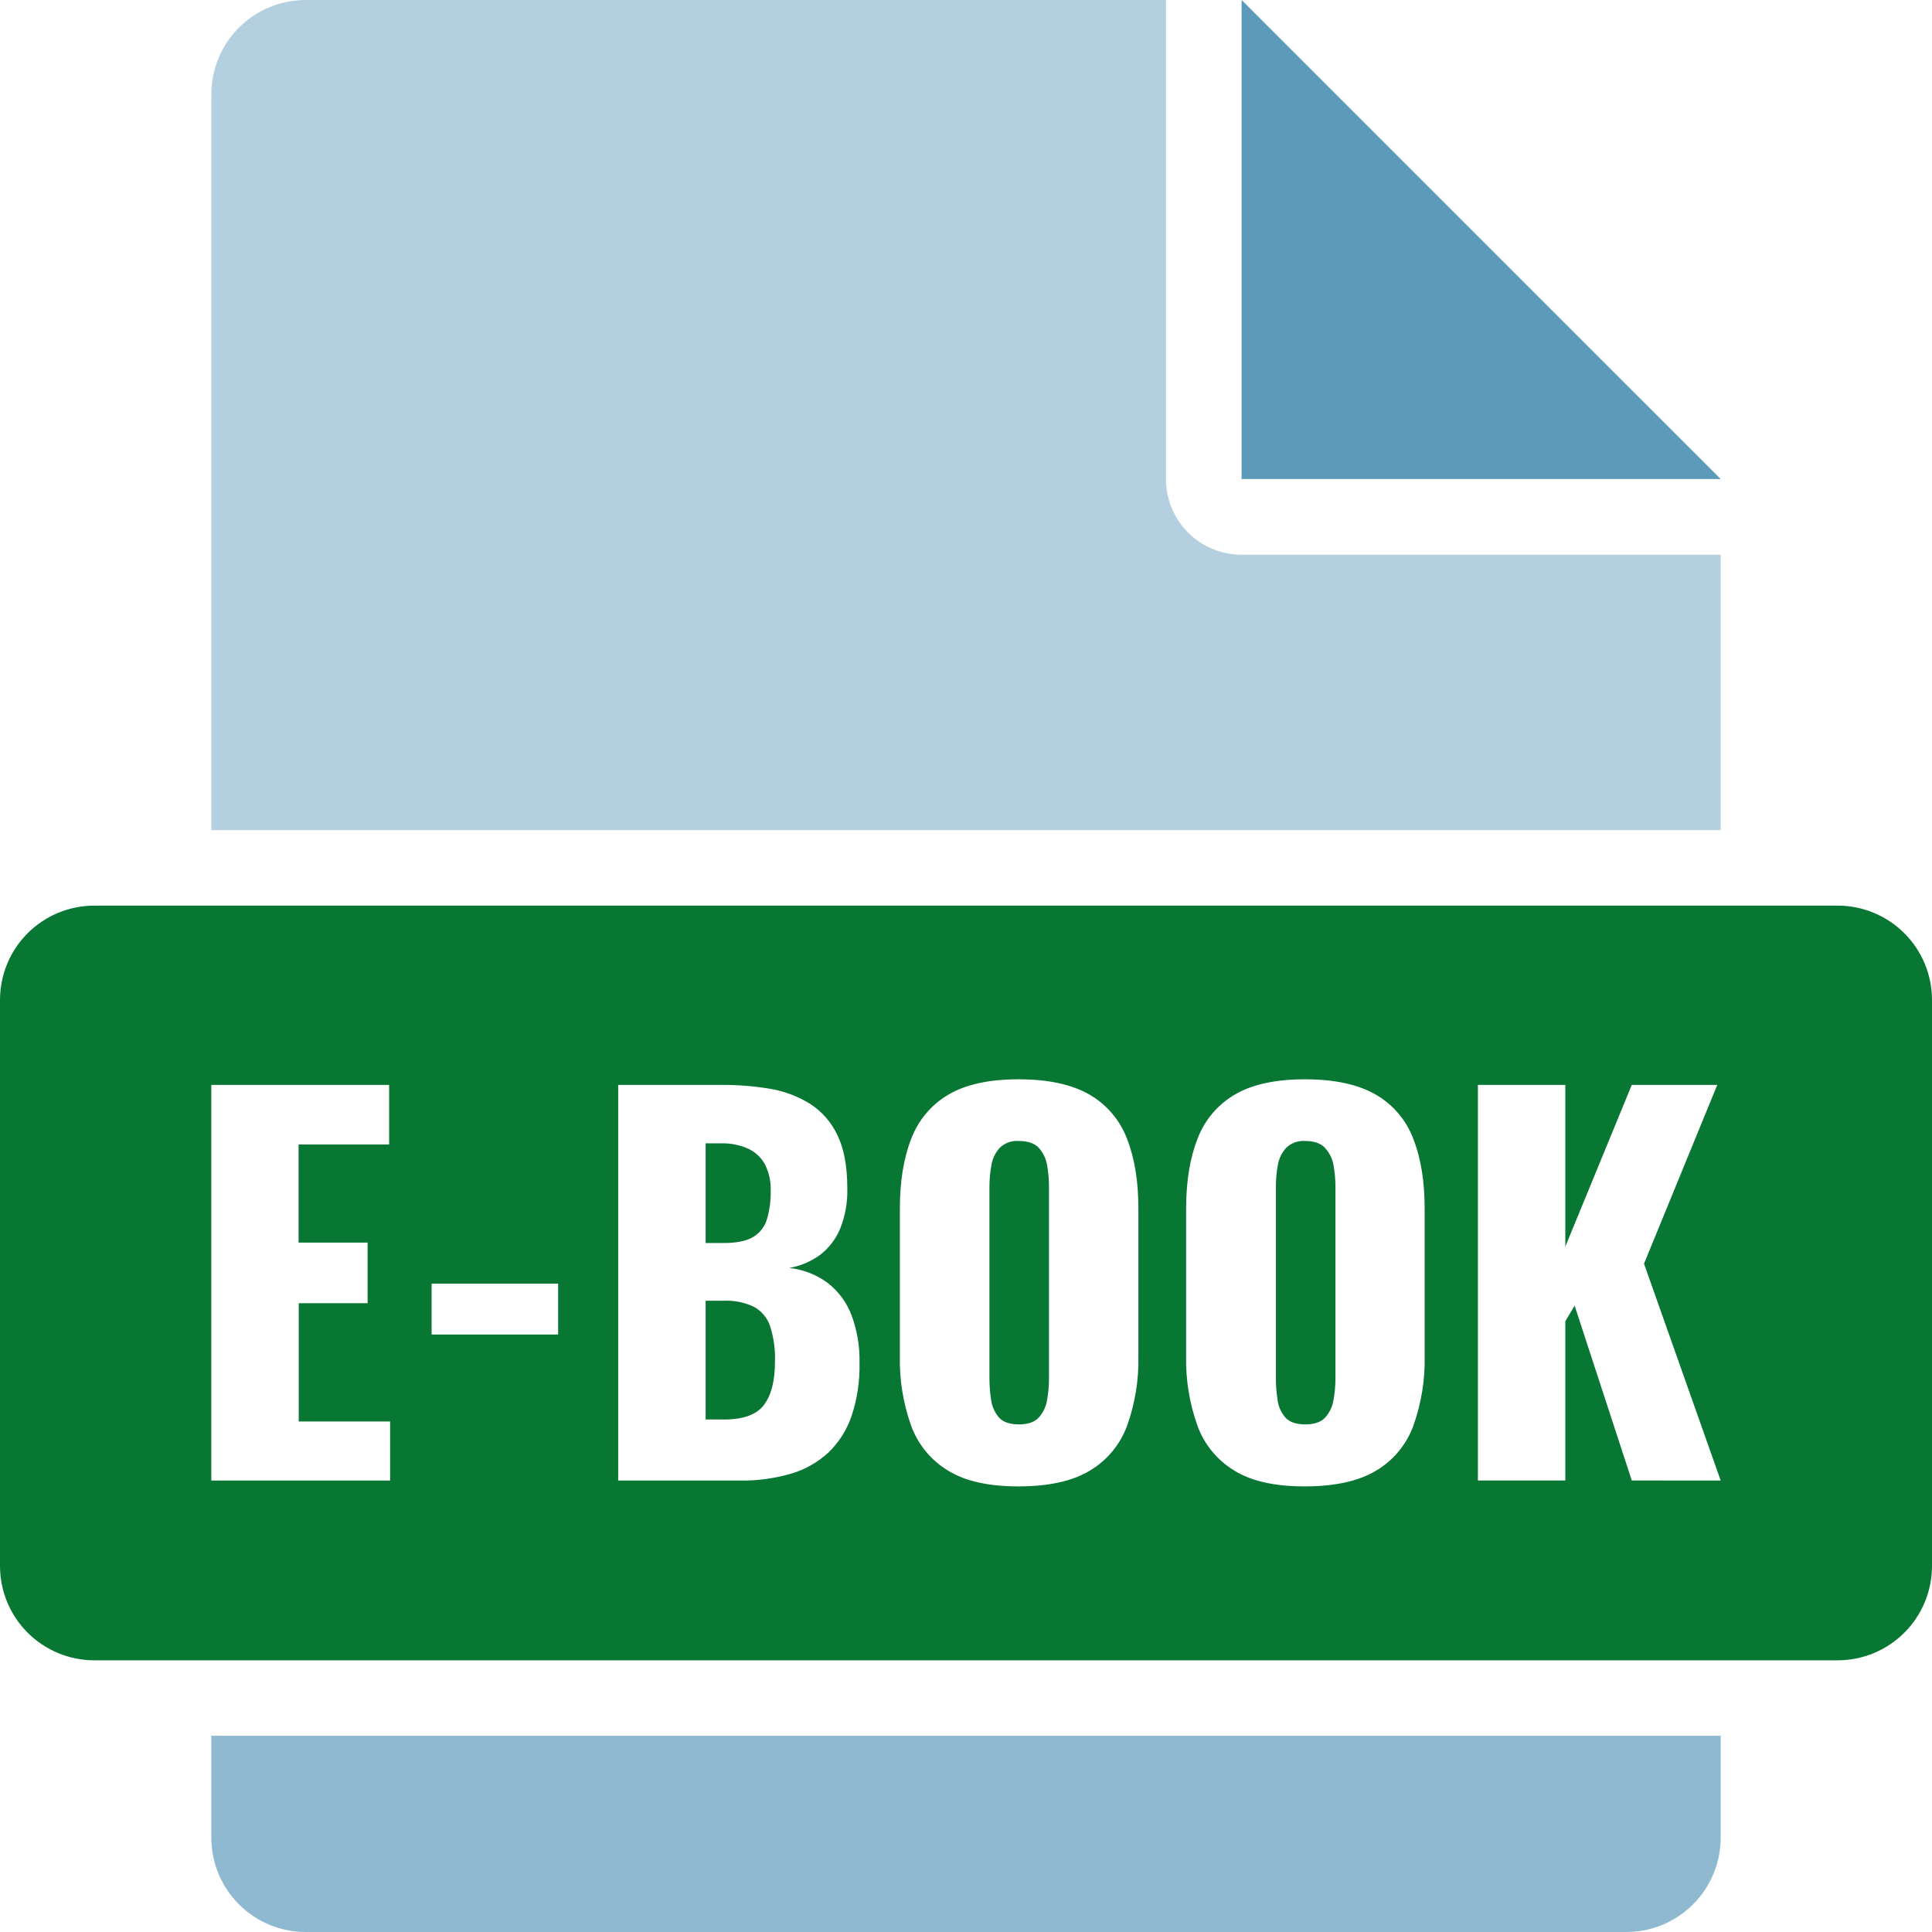 <svg width="48" height="48" viewBox="0 0 48 48" fill="none" xmlns="http://www.w3.org/2000/svg">
<g clip-path="url(#clip0_1593_4260)">
<path d="M42.75 13.781V20.625H5.25V2.344C5.25 1.722 5.497 1.126 5.936 0.686C6.376 0.247 6.972 0 7.594 0L28.969 0V11.906C28.969 12.403 29.166 12.88 29.518 13.232C29.87 13.584 30.346 13.781 30.844 13.781H42.75Z" fill="#B4D0E0"/>
<path d="M5.25 43.125H42.75V45.656C42.75 46.278 42.503 46.874 42.063 47.313C41.624 47.753 41.028 48 40.406 48H7.594C6.972 48 6.376 47.753 5.936 47.313C5.497 46.874 5.25 46.278 5.25 45.656V43.125Z" fill="#8FB9D1"/>
<path d="M42.75 11.902H30.847V0L42.75 11.902Z" fill="#5C99BB"/>
<path d="M19.006 28.938C18.914 28.766 18.77 28.628 18.593 28.544C18.378 28.447 18.143 28.399 17.906 28.406H17.531V30.882H17.956C18.288 30.882 18.538 30.832 18.706 30.73C18.873 30.632 18.997 30.474 19.052 30.288C19.118 30.059 19.15 29.822 19.146 29.584C19.152 29.36 19.105 29.139 19.006 28.938ZM19.133 32.949C19.064 32.745 18.922 32.574 18.733 32.469C18.499 32.359 18.242 32.306 17.983 32.318H17.531V35.267H17.992C18.47 35.267 18.8 35.146 18.982 34.903C19.163 34.661 19.254 34.305 19.254 33.835C19.265 33.535 19.224 33.236 19.133 32.949ZM19.133 32.949C19.064 32.745 18.922 32.574 18.733 32.469C18.499 32.359 18.242 32.306 17.983 32.318H17.531V35.267H17.992C18.47 35.267 18.8 35.146 18.982 34.903C19.163 34.661 19.254 34.305 19.254 33.835C19.265 33.535 19.224 33.236 19.133 32.949ZM19.006 28.938C18.914 28.766 18.77 28.628 18.593 28.544C18.378 28.447 18.143 28.399 17.906 28.406H17.531V30.882H17.956C18.288 30.882 18.538 30.832 18.706 30.73C18.873 30.632 18.997 30.474 19.052 30.288C19.118 30.059 19.15 29.822 19.146 29.584C19.152 29.36 19.105 29.139 19.006 28.938ZM19.006 28.938C18.914 28.766 18.77 28.628 18.593 28.544C18.378 28.447 18.143 28.399 17.906 28.406H17.531V30.882H17.956C18.288 30.882 18.538 30.832 18.706 30.73C18.873 30.632 18.997 30.474 19.052 30.288C19.118 30.059 19.15 29.822 19.146 29.584C19.152 29.36 19.105 29.139 19.006 28.938ZM19.133 32.949C19.064 32.745 18.922 32.574 18.733 32.469C18.499 32.359 18.242 32.306 17.983 32.318H17.531V35.267H17.992C18.47 35.267 18.8 35.146 18.982 34.903C19.163 34.661 19.254 34.305 19.254 33.835C19.265 33.535 19.224 33.236 19.133 32.949ZM26.015 28.95C25.988 28.79 25.917 28.64 25.808 28.52C25.703 28.407 25.537 28.35 25.311 28.349C25.224 28.343 25.137 28.354 25.056 28.384C24.974 28.413 24.9 28.459 24.837 28.52C24.729 28.64 24.657 28.79 24.631 28.95C24.598 29.132 24.581 29.317 24.582 29.502V34.236C24.582 34.418 24.596 34.601 24.624 34.781C24.646 34.943 24.714 35.094 24.819 35.218C24.92 35.331 25.084 35.388 25.311 35.389C25.538 35.389 25.703 35.333 25.808 35.218C25.918 35.096 25.99 34.944 26.015 34.781C26.047 34.601 26.063 34.419 26.062 34.236V29.502C26.063 29.317 26.047 29.132 26.015 28.95ZM33.127 28.95C33.1 28.79 33.028 28.64 32.919 28.52C32.814 28.407 32.649 28.35 32.422 28.349C32.337 28.343 32.251 28.355 32.17 28.385C32.089 28.414 32.016 28.46 31.954 28.52C31.845 28.64 31.773 28.79 31.747 28.95C31.714 29.132 31.698 29.317 31.699 29.502V34.236C31.698 34.418 31.713 34.601 31.741 34.781C31.761 34.943 31.829 35.095 31.935 35.218C32.036 35.331 32.2 35.388 32.427 35.389C32.654 35.389 32.82 35.333 32.924 35.218C33.034 35.096 33.106 34.944 33.131 34.781C33.163 34.601 33.179 34.419 33.179 34.236V29.502C33.178 29.317 33.161 29.132 33.127 28.95ZM33.127 28.95C33.1 28.79 33.028 28.64 32.919 28.52C32.814 28.407 32.649 28.35 32.422 28.349C32.337 28.343 32.251 28.355 32.17 28.385C32.089 28.414 32.016 28.46 31.954 28.52C31.845 28.64 31.773 28.79 31.747 28.95C31.714 29.132 31.698 29.317 31.699 29.502V34.236C31.698 34.418 31.713 34.601 31.741 34.781C31.761 34.943 31.829 35.095 31.935 35.218C32.036 35.331 32.2 35.388 32.427 35.389C32.654 35.389 32.82 35.333 32.924 35.218C33.034 35.096 33.106 34.944 33.131 34.781C33.163 34.601 33.179 34.419 33.179 34.236V29.502C33.178 29.317 33.161 29.132 33.127 28.95ZM26.015 28.95C25.988 28.79 25.917 28.64 25.808 28.52C25.703 28.407 25.537 28.35 25.311 28.349C25.224 28.343 25.137 28.354 25.056 28.384C24.974 28.413 24.9 28.459 24.837 28.52C24.729 28.64 24.657 28.79 24.631 28.95C24.598 29.132 24.581 29.317 24.582 29.502V34.236C24.582 34.418 24.596 34.601 24.624 34.781C24.646 34.943 24.714 35.094 24.819 35.218C24.92 35.331 25.084 35.388 25.311 35.389C25.538 35.389 25.703 35.333 25.808 35.218C25.918 35.096 25.99 34.944 26.015 34.781C26.047 34.601 26.063 34.419 26.062 34.236V29.502C26.063 29.317 26.047 29.132 26.015 28.95ZM19.133 32.949C19.064 32.745 18.922 32.574 18.733 32.469C18.499 32.359 18.242 32.306 17.983 32.318H17.531V35.267H17.992C18.47 35.267 18.8 35.146 18.982 34.903C19.163 34.661 19.254 34.305 19.254 33.835C19.265 33.535 19.224 33.236 19.133 32.949ZM18.709 30.734C18.876 30.636 19 30.478 19.055 30.292C19.121 30.063 19.153 29.826 19.148 29.587C19.156 29.363 19.108 29.14 19.009 28.938C18.917 28.766 18.773 28.628 18.596 28.544C18.38 28.446 18.144 28.399 17.906 28.406H17.531V30.882H17.956C18.288 30.885 18.539 30.835 18.709 30.734ZM45.656 22.5H2.344C1.722 22.5 1.126 22.747 0.686 23.186C0.247 23.626 0 24.222 0 24.844L0 38.906C0 39.528 0.247 40.124 0.686 40.563C1.126 41.003 1.722 41.25 2.344 41.25H45.656C46.278 41.25 46.874 41.003 47.313 40.563C47.753 40.124 48 39.528 48 38.906V24.844C48 24.222 47.753 23.626 47.313 23.186C46.874 22.747 46.278 22.5 45.656 22.5ZM9.692 36.784H5.25V26.954H9.668V28.434H7.418V30.872H9.133V32.377H7.422V35.316H9.692V36.784ZM13.867 33.156H10.723V31.893H13.867V33.156ZM21.154 35.188C21.037 35.531 20.839 35.841 20.577 36.092C20.312 36.335 19.995 36.514 19.649 36.614C19.237 36.733 18.809 36.791 18.381 36.784H15.359V26.954H17.919C18.32 26.951 18.72 26.983 19.116 27.048C19.47 27.105 19.81 27.23 20.116 27.418C20.414 27.607 20.651 27.877 20.802 28.195C20.968 28.531 21.051 28.974 21.051 29.524C21.061 29.866 21.001 30.207 20.874 30.525C20.768 30.781 20.597 31.005 20.378 31.175C20.149 31.342 19.886 31.454 19.607 31.502C19.954 31.539 20.285 31.667 20.565 31.875C20.83 32.081 21.034 32.356 21.154 32.67C21.297 33.054 21.365 33.462 21.354 33.871C21.364 34.318 21.297 34.764 21.154 35.188ZM28.283 33.688C28.296 34.279 28.201 34.867 28.002 35.423C27.83 35.892 27.502 36.286 27.073 36.54C26.641 36.799 26.052 36.928 25.308 36.929C24.563 36.93 23.981 36.8 23.56 36.54C23.134 36.285 22.808 35.891 22.638 35.423C22.439 34.867 22.343 34.279 22.357 33.688V30.032C22.357 29.352 22.45 28.774 22.638 28.297C22.81 27.835 23.136 27.447 23.56 27.198C23.988 26.943 24.571 26.815 25.308 26.815C26.045 26.815 26.633 26.943 27.073 27.198C27.5 27.446 27.828 27.834 28.002 28.297C28.19 28.774 28.283 29.352 28.283 30.032V33.688ZM35.395 33.688C35.408 34.279 35.313 34.867 35.114 35.423C34.943 35.892 34.615 36.286 34.186 36.54C33.753 36.799 33.164 36.928 32.421 36.929C31.677 36.93 31.094 36.8 30.673 36.54C30.247 36.285 29.921 35.891 29.751 35.423C29.552 34.867 29.456 34.279 29.469 33.688V30.032C29.469 29.352 29.563 28.774 29.751 28.297C29.923 27.835 30.249 27.447 30.673 27.198C31.101 26.943 31.684 26.815 32.421 26.815C33.157 26.815 33.746 26.943 34.186 27.198C34.613 27.446 34.941 27.834 35.114 28.297C35.302 28.774 35.395 29.352 35.395 30.032V33.688ZM40.541 36.782L39.121 32.438L38.89 32.826V36.782H36.718V26.954H38.89V30.971L40.541 26.954H42.665L40.845 31.396L42.75 36.784L40.541 36.782ZM32.919 28.518C32.814 28.405 32.649 28.348 32.422 28.347C32.337 28.341 32.251 28.353 32.17 28.383C32.089 28.412 32.016 28.458 31.954 28.518C31.845 28.638 31.773 28.788 31.747 28.948C31.714 29.13 31.698 29.315 31.699 29.5V34.234C31.698 34.416 31.713 34.599 31.741 34.779C31.761 34.941 31.829 35.093 31.935 35.216C32.036 35.329 32.2 35.386 32.427 35.387C32.654 35.388 32.82 35.331 32.924 35.216C33.034 35.094 33.106 34.942 33.131 34.779C33.163 34.599 33.179 34.417 33.179 34.234V29.502C33.18 29.317 33.164 29.132 33.131 28.95C33.104 28.789 33.03 28.64 32.919 28.52V28.518ZM25.808 28.518C25.703 28.405 25.537 28.348 25.311 28.347C25.224 28.341 25.137 28.352 25.056 28.382C24.974 28.411 24.9 28.457 24.837 28.518C24.729 28.638 24.657 28.788 24.631 28.948C24.598 29.13 24.581 29.315 24.582 29.5V34.234C24.582 34.416 24.596 34.599 24.624 34.779C24.646 34.941 24.714 35.093 24.819 35.216C24.92 35.329 25.084 35.386 25.311 35.387C25.538 35.388 25.703 35.331 25.808 35.216C25.918 35.094 25.99 34.942 26.015 34.779C26.047 34.599 26.063 34.417 26.062 34.234V29.502C26.063 29.317 26.047 29.132 26.015 28.95C25.988 28.79 25.917 28.64 25.808 28.52V28.518ZM18.733 32.468C18.499 32.357 18.242 32.305 17.983 32.316H17.531V35.265H17.992C18.47 35.265 18.8 35.144 18.982 34.901C19.163 34.659 19.254 34.303 19.254 33.833C19.265 33.533 19.224 33.234 19.133 32.947C19.064 32.744 18.921 32.574 18.733 32.469V32.468ZM18.709 30.732C18.876 30.634 19 30.476 19.055 30.29C19.121 30.061 19.153 29.824 19.148 29.586C19.156 29.361 19.108 29.138 19.009 28.936C18.917 28.764 18.773 28.626 18.596 28.542C18.38 28.445 18.144 28.398 17.906 28.406H17.531V30.882H17.956C18.288 30.885 18.539 30.835 18.709 30.734V30.732ZM19.006 28.936C18.914 28.764 18.77 28.626 18.593 28.542C18.378 28.445 18.143 28.399 17.906 28.406H17.531V30.882H17.956C18.288 30.882 18.538 30.832 18.706 30.73C18.873 30.632 18.997 30.474 19.052 30.288C19.118 30.059 19.15 29.822 19.146 29.584C19.152 29.36 19.105 29.139 19.006 28.938V28.936ZM19.133 32.947C19.064 32.743 18.922 32.572 18.733 32.468C18.499 32.357 18.242 32.305 17.983 32.316H17.531V35.265H17.992C18.47 35.265 18.8 35.144 18.982 34.901C19.163 34.659 19.254 34.303 19.254 33.833C19.265 33.534 19.224 33.235 19.133 32.949V32.947ZM26.015 28.948C25.988 28.788 25.917 28.639 25.808 28.518C25.703 28.405 25.537 28.348 25.311 28.347C25.224 28.341 25.137 28.352 25.056 28.382C24.974 28.411 24.9 28.457 24.837 28.518C24.729 28.638 24.657 28.788 24.631 28.948C24.598 29.13 24.581 29.315 24.582 29.5V34.234C24.582 34.416 24.596 34.599 24.624 34.779C24.646 34.941 24.714 35.093 24.819 35.216C24.92 35.329 25.084 35.386 25.311 35.387C25.538 35.388 25.703 35.331 25.808 35.216C25.918 35.094 25.99 34.942 26.015 34.779C26.047 34.599 26.063 34.417 26.062 34.234V29.502C26.063 29.317 26.047 29.132 26.015 28.95V28.948ZM26.015 28.948C25.988 28.788 25.917 28.639 25.808 28.518C25.703 28.405 25.537 28.348 25.311 28.347C25.224 28.341 25.137 28.352 25.056 28.382C24.974 28.411 24.9 28.457 24.837 28.518C24.729 28.638 24.657 28.788 24.631 28.948C24.598 29.13 24.581 29.315 24.582 29.5V34.234C24.582 34.416 24.596 34.599 24.624 34.779C24.646 34.941 24.714 35.093 24.819 35.216C24.92 35.329 25.084 35.386 25.311 35.387C25.538 35.388 25.703 35.331 25.808 35.216C25.918 35.094 25.99 34.942 26.015 34.779C26.047 34.599 26.063 34.417 26.062 34.234V29.502C26.063 29.317 26.047 29.132 26.015 28.95V28.948ZM19.133 32.947C19.064 32.743 18.922 32.572 18.733 32.468C18.499 32.357 18.242 32.305 17.983 32.316H17.531V35.265H17.992C18.47 35.265 18.8 35.144 18.982 34.901C19.163 34.659 19.254 34.303 19.254 33.833C19.265 33.534 19.224 33.235 19.133 32.949V32.947ZM19.006 28.936C18.914 28.764 18.77 28.626 18.593 28.542C18.378 28.445 18.143 28.399 17.906 28.406H17.531V30.882H17.956C18.288 30.882 18.538 30.832 18.706 30.73C18.873 30.632 18.997 30.474 19.052 30.288C19.118 30.059 19.15 29.822 19.146 29.584C19.152 29.36 19.105 29.139 19.006 28.938V28.936Z" fill="#087734"/>
</g>
<defs>
<clipPath id="clip0_1593_4260">
<rect width="48" height="48" fill="white"/>
</clipPath>
</defs>
</svg>

